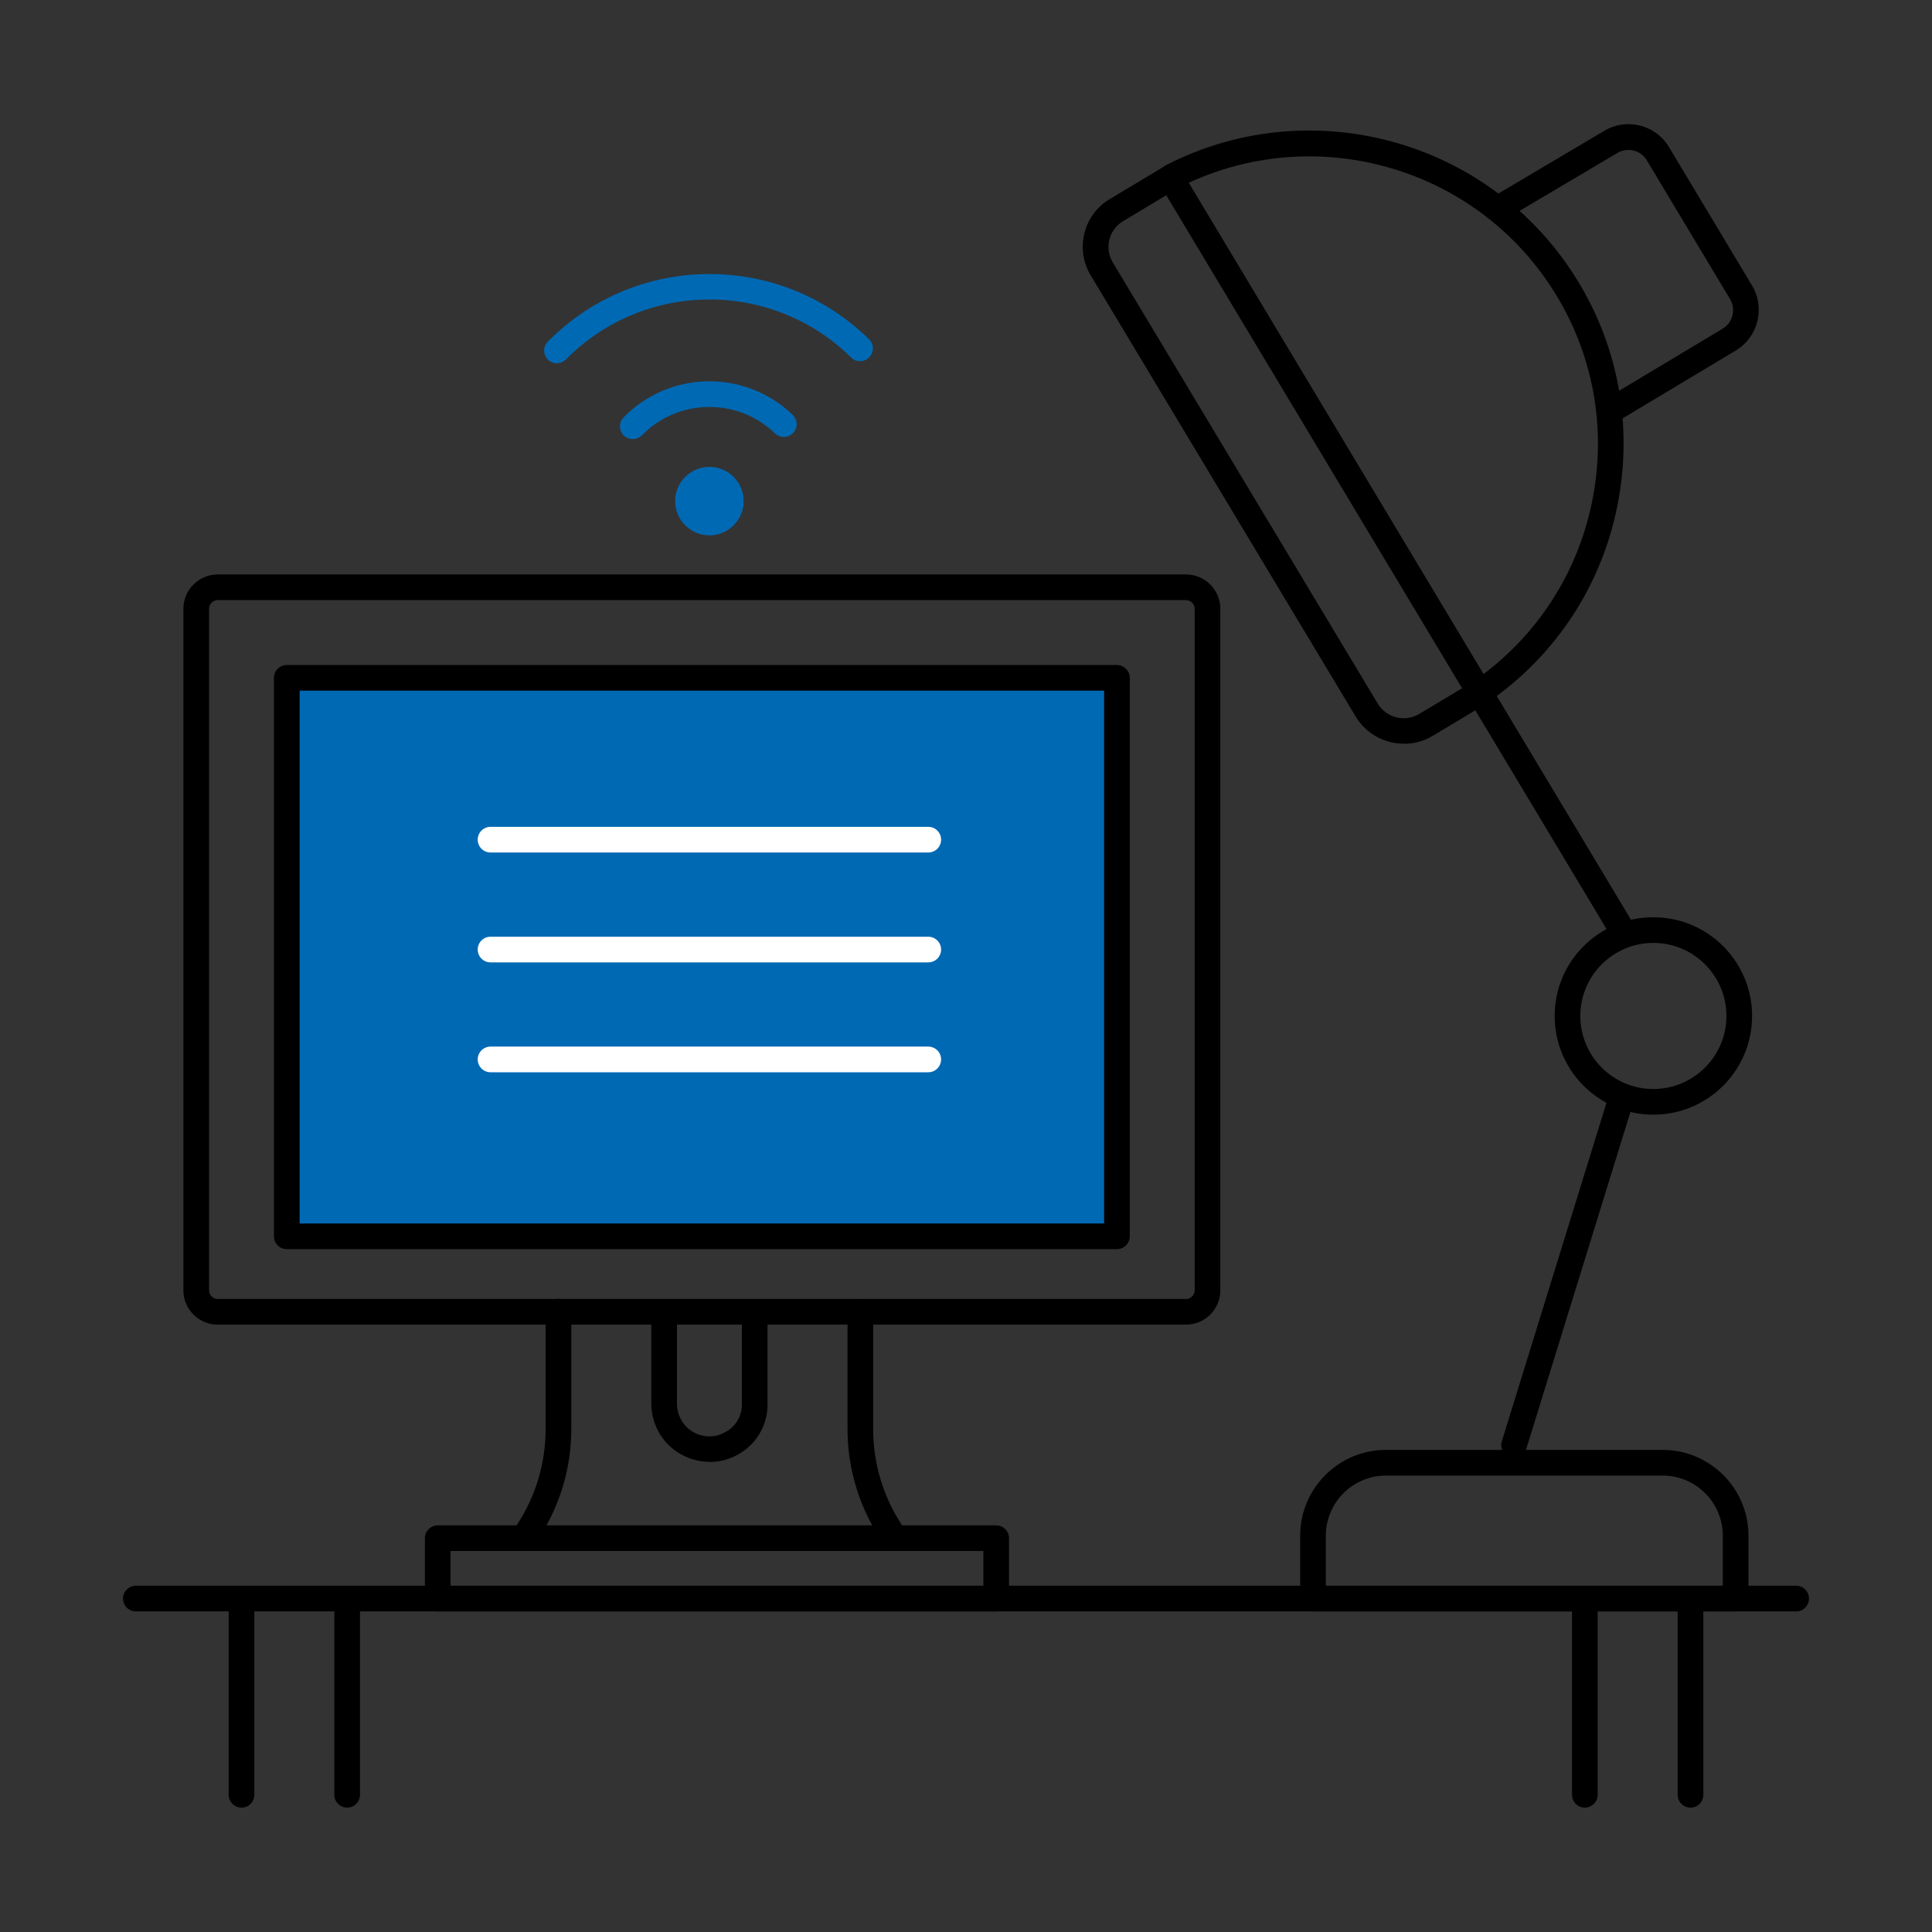 <?xml version="1.0" encoding="UTF-8"?>
<svg id="ROLAND_Icons_Illustrativ" data-name="ROLAND Icons Illustrativ" xmlns="http://www.w3.org/2000/svg" width="128" height="128" viewBox="0 0 128 128">
  <rect x="0" y="0" width="128" height="128" fill="#333333" stroke="none"/>
  <defs>
    <style>
      .cls-1 {
        fill: #0069b4;
      }

      .cls-2 {
        fill: #fff;
      }
    </style>
  </defs>
  <g id="text">
    <rect class="cls-1" x="18.5" y="44.41" width="55" height="37"/>
    <path d="M93,49.27c-1.27,0-2.5-.65-3.19-1.81l-17.55-29.22c-.51-.85-.65-1.84-.41-2.8,.24-.96,.84-1.76,1.69-2.26,0,0,.01,0,.02-.01l3.65-2.19c.4-.24,.92-.11,1.17,.29,.24,.4,.11,.92-.29,1.17l-3.66,2.2s-.01,0-.02,.01c-.46,.28-.78,.71-.91,1.22-.13,.52-.05,1.05,.22,1.51l17.55,29.22c.56,.95,1.79,1.27,2.74,.71l3.66-2.19c.4-.24,.93-.11,1.17,.29,.24,.4,.11,.92-.29,1.17l-3.66,2.19c-.59,.35-1.24,.51-1.88,.51Z"/>
    <path d="M106.64,28.11c-.29,0-.57-.15-.73-.41-.24-.4-.11-.92,.29-1.17l7.94-4.76c.66-.4,.88-1.27,.49-1.94l-5.53-9.22c-.4-.66-1.27-.87-1.94-.48l-7.46,4.42c-.4,.24-.93,.1-1.16-.3-.24-.4-.11-.93,.3-1.17l7.46-4.42c1.46-.87,3.37-.4,4.26,1.06l5.53,9.22c.87,1.47,.39,3.38-1.07,4.27l-7.94,4.76c-.14,.08-.29,.12-.44,.12Z"/>
    <path d="M98.1,46.69c-.27,0-.54-.13-.7-.37-.27-.39-.17-.92,.22-1.18,4.2-2.9,7.01-7.26,7.93-12.27s-.17-10.09-3.07-14.28c-5.44-7.87-15.95-10.5-24.46-6.12-.42,.21-.93,.05-1.15-.37-.22-.42-.05-.93,.37-1.15,9.26-4.78,20.71-1.91,26.64,6.66,3.16,4.57,4.34,10.09,3.34,15.56-1,5.46-4.07,10.21-8.64,13.36-.15,.1-.32,.15-.48,.15Z"/>
    <path d="M107.48,62.48c-.29,0-.57-.15-.73-.41L76.88,12.29c-.24-.4-.11-.92,.29-1.17,.41-.24,.92-.11,1.17,.29l29.87,49.78c.24,.4,.11,.92-.29,1.17-.14,.08-.29,.12-.44,.12Z"/>
    <path d="M119,106.76H9c-.47,0-.85-.38-.85-.85s.38-.85,.85-.85H119c.47,0,.85,.38,.85,.85s-.38,.85-.85,.85Z"/>
    <path d="M66,106.76H29c-.47,0-.85-.38-.85-.85v-4c0-.47,.38-.85,.85-.85h37c.47,0,.85,.38,.85,.85v4c0,.47-.38,.85-.85,.85Zm-36.15-1.7h35.3v-2.3H29.85v2.3Z"/>
    <path d="M16,119.76c-.47,0-.85-.38-.85-.85v-13c0-.47,.38-.85,.85-.85s.85,.38,.85,.85v13c0,.47-.38,.85-.85,.85Z"/>
    <path d="M112,119.76c-.47,0-.85-.38-.85-.85v-13c0-.47,.38-.85,.85-.85s.85,.38,.85,.85v13c0,.47-.38,.85-.85,.85Z"/>
    <path d="M23,119.76c-.47,0-.85-.38-.85-.85v-13c0-.47,.38-.85,.85-.85s.85,.38,.85,.85v13c0,.47-.38,.85-.85,.85Z"/>
    <path d="M105,119.76c-.47,0-.85-.38-.85-.85v-13c0-.47,.38-.85,.85-.85s.85,.38,.85,.85v13c0,.47-.38,.85-.85,.85Z"/>
    <path d="M47.01,96.85c-.37,0-.75-.05-1.12-.17-.98-.3-1.8-.96-2.28-1.86-.3-.57-.46-1.2-.46-1.84v-6.06c0-.47,.38-.85,.85-.85s.85,.38,.85,.85v6.07c0,.36,.09,.72,.26,1.04,.27,.51,.72,.88,1.27,1.04,.55,.17,1.13,.11,1.64-.17,.71-.36,1.15-1.09,1.13-1.87v-6.11c0-.47,.38-.85,.85-.85s.85,.38,.85,.85v6.09c.03,1.41-.77,2.75-2.04,3.4-.56,.3-1.17,.45-1.8,.45Z"/>
    <path d="M35,102.28c-.16,0-.32-.04-.46-.14-.39-.26-.51-.78-.25-1.18,1.22-1.88,1.86-4.05,1.86-6.29v-7.77c0-.47,.38-.85,.85-.85s.85,.38,.85,.85v7.77c0,2.57-.74,5.06-2.14,7.21-.16,.25-.44,.39-.71,.39Z"/>
    <path d="M59,102.28c-.28,0-.55-.14-.71-.39-1.4-2.15-2.14-4.65-2.14-7.21v-7.77c0-.47,.38-.85,.85-.85s.85,.38,.85,.85v7.77c0,2.24,.64,4.41,1.86,6.29,.26,.39,.14,.92-.25,1.18-.14,.09-.3,.14-.46,.14Z"/>
    <path d="M78.58,87.76H14.42c-1.25,0-2.27-1.02-2.27-2.27V40.33c0-1.25,1.02-2.27,2.27-2.27H78.58c1.25,0,2.27,1.02,2.27,2.27v45.16c0,1.25-1.02,2.27-2.27,2.27ZM14.42,39.76c-.31,0-.57,.26-.57,.57v45.16c0,.31,.26,.57,.57,.57H78.58c.31,0,.57-.26,.57-.57V40.33c0-.31-.26-.57-.57-.57H14.42Z"/>
    <path d="M74,82.76H19c-.47,0-.85-.38-.85-.85V44.91c0-.47,.38-.85,.85-.85h55c.47,0,.85,.38,.85,.85v37c0,.47-.38,.85-.85,.85Zm-54.15-1.7h53.3V45.76H19.85v35.3Z"/>
    <path class="cls-2" d="M61.5,56.48h-29c-.47,0-.85-.38-.85-.85s.38-.85,.85-.85h29c.47,0,.85,.38,.85,.85s-.38,.85-.85,.85Z"/>
    <path class="cls-2" d="M61.5,71.04h-29c-.47,0-.85-.38-.85-.85s.38-.85,.85-.85h29c.47,0,.85,.38,.85,.85s-.38,.85-.85,.85Z"/>
    <path class="cls-2" d="M61.5,63.76h-29c-.47,0-.85-.38-.85-.85s.38-.85,.85-.85h29c.47,0,.85,.38,.85,.85s-.38,.85-.85,.85Z"/>
    <path d="M100.31,96.59c-.08,0-.17-.01-.25-.04-.45-.14-.7-.62-.56-1.06l7.03-22.74c.14-.45,.62-.7,1.06-.56,.45,.14,.7,.62,.56,1.06l-7.03,22.74c-.11,.37-.45,.6-.81,.6Z"/>
    <path d="M109.54,73.85c-3.61,0-6.54-2.93-6.54-6.54s2.93-6.54,6.54-6.54,6.54,2.93,6.54,6.54-2.93,6.54-6.54,6.54Zm0-11.38c-2.67,0-4.84,2.17-4.84,4.84s2.17,4.84,4.84,4.84,4.84-2.17,4.84-4.84-2.17-4.84-4.84-4.84Z"/>
    <path d="M114.99,106.76h-28c-.47,0-.85-.38-.85-.85v-4.17c0-3.13,2.55-5.68,5.68-5.68h18.34c3.13,0,5.68,2.55,5.68,5.68v4.17c0,.47-.38,.85-.85,.85Zm-27.15-1.7h26.3v-3.32c0-2.19-1.79-3.98-3.98-3.98h-18.34c-2.19,0-3.98,1.79-3.98,3.98v3.32Z"/>
    <g>
      <circle class="cls-1" cx="47" cy="33.2" r="1.42"/>
      <path class="cls-1" d="M47,35.47c-1.25,0-2.27-1.02-2.27-2.27s1.02-2.27,2.27-2.27,2.27,1.02,2.27,2.27-1.02,2.27-2.27,2.27Zm0-2.84c-.31,0-.57,.26-.57,.57s.26,.57,.57,.57,.57-.26,.57-.57-.26-.57-.57-.57Z"/>
    </g>
    <path class="cls-1" d="M41.92,29.09c-.21,0-.43-.08-.59-.24-.34-.33-.34-.87-.01-1.2,3.04-3.12,8.07-3.19,11.2-.16,.34,.33,.35,.87,.02,1.2-.33,.34-.87,.34-1.2,.02-2.46-2.38-6.41-2.32-8.8,.12-.17,.17-.39,.26-.61,.26Z"/>
    <path class="cls-1" d="M36.9,24.07c-.22,0-.43-.08-.6-.24-.33-.33-.34-.87,0-1.2,5.83-5.91,15.37-5.97,21.28-.15,.33,.33,.34,.87,0,1.2-.33,.33-.87,.34-1.2,0-5.24-5.17-13.71-5.11-18.88,.13-.17,.17-.39,.25-.6,.25Z"/>
  </g>
</svg>